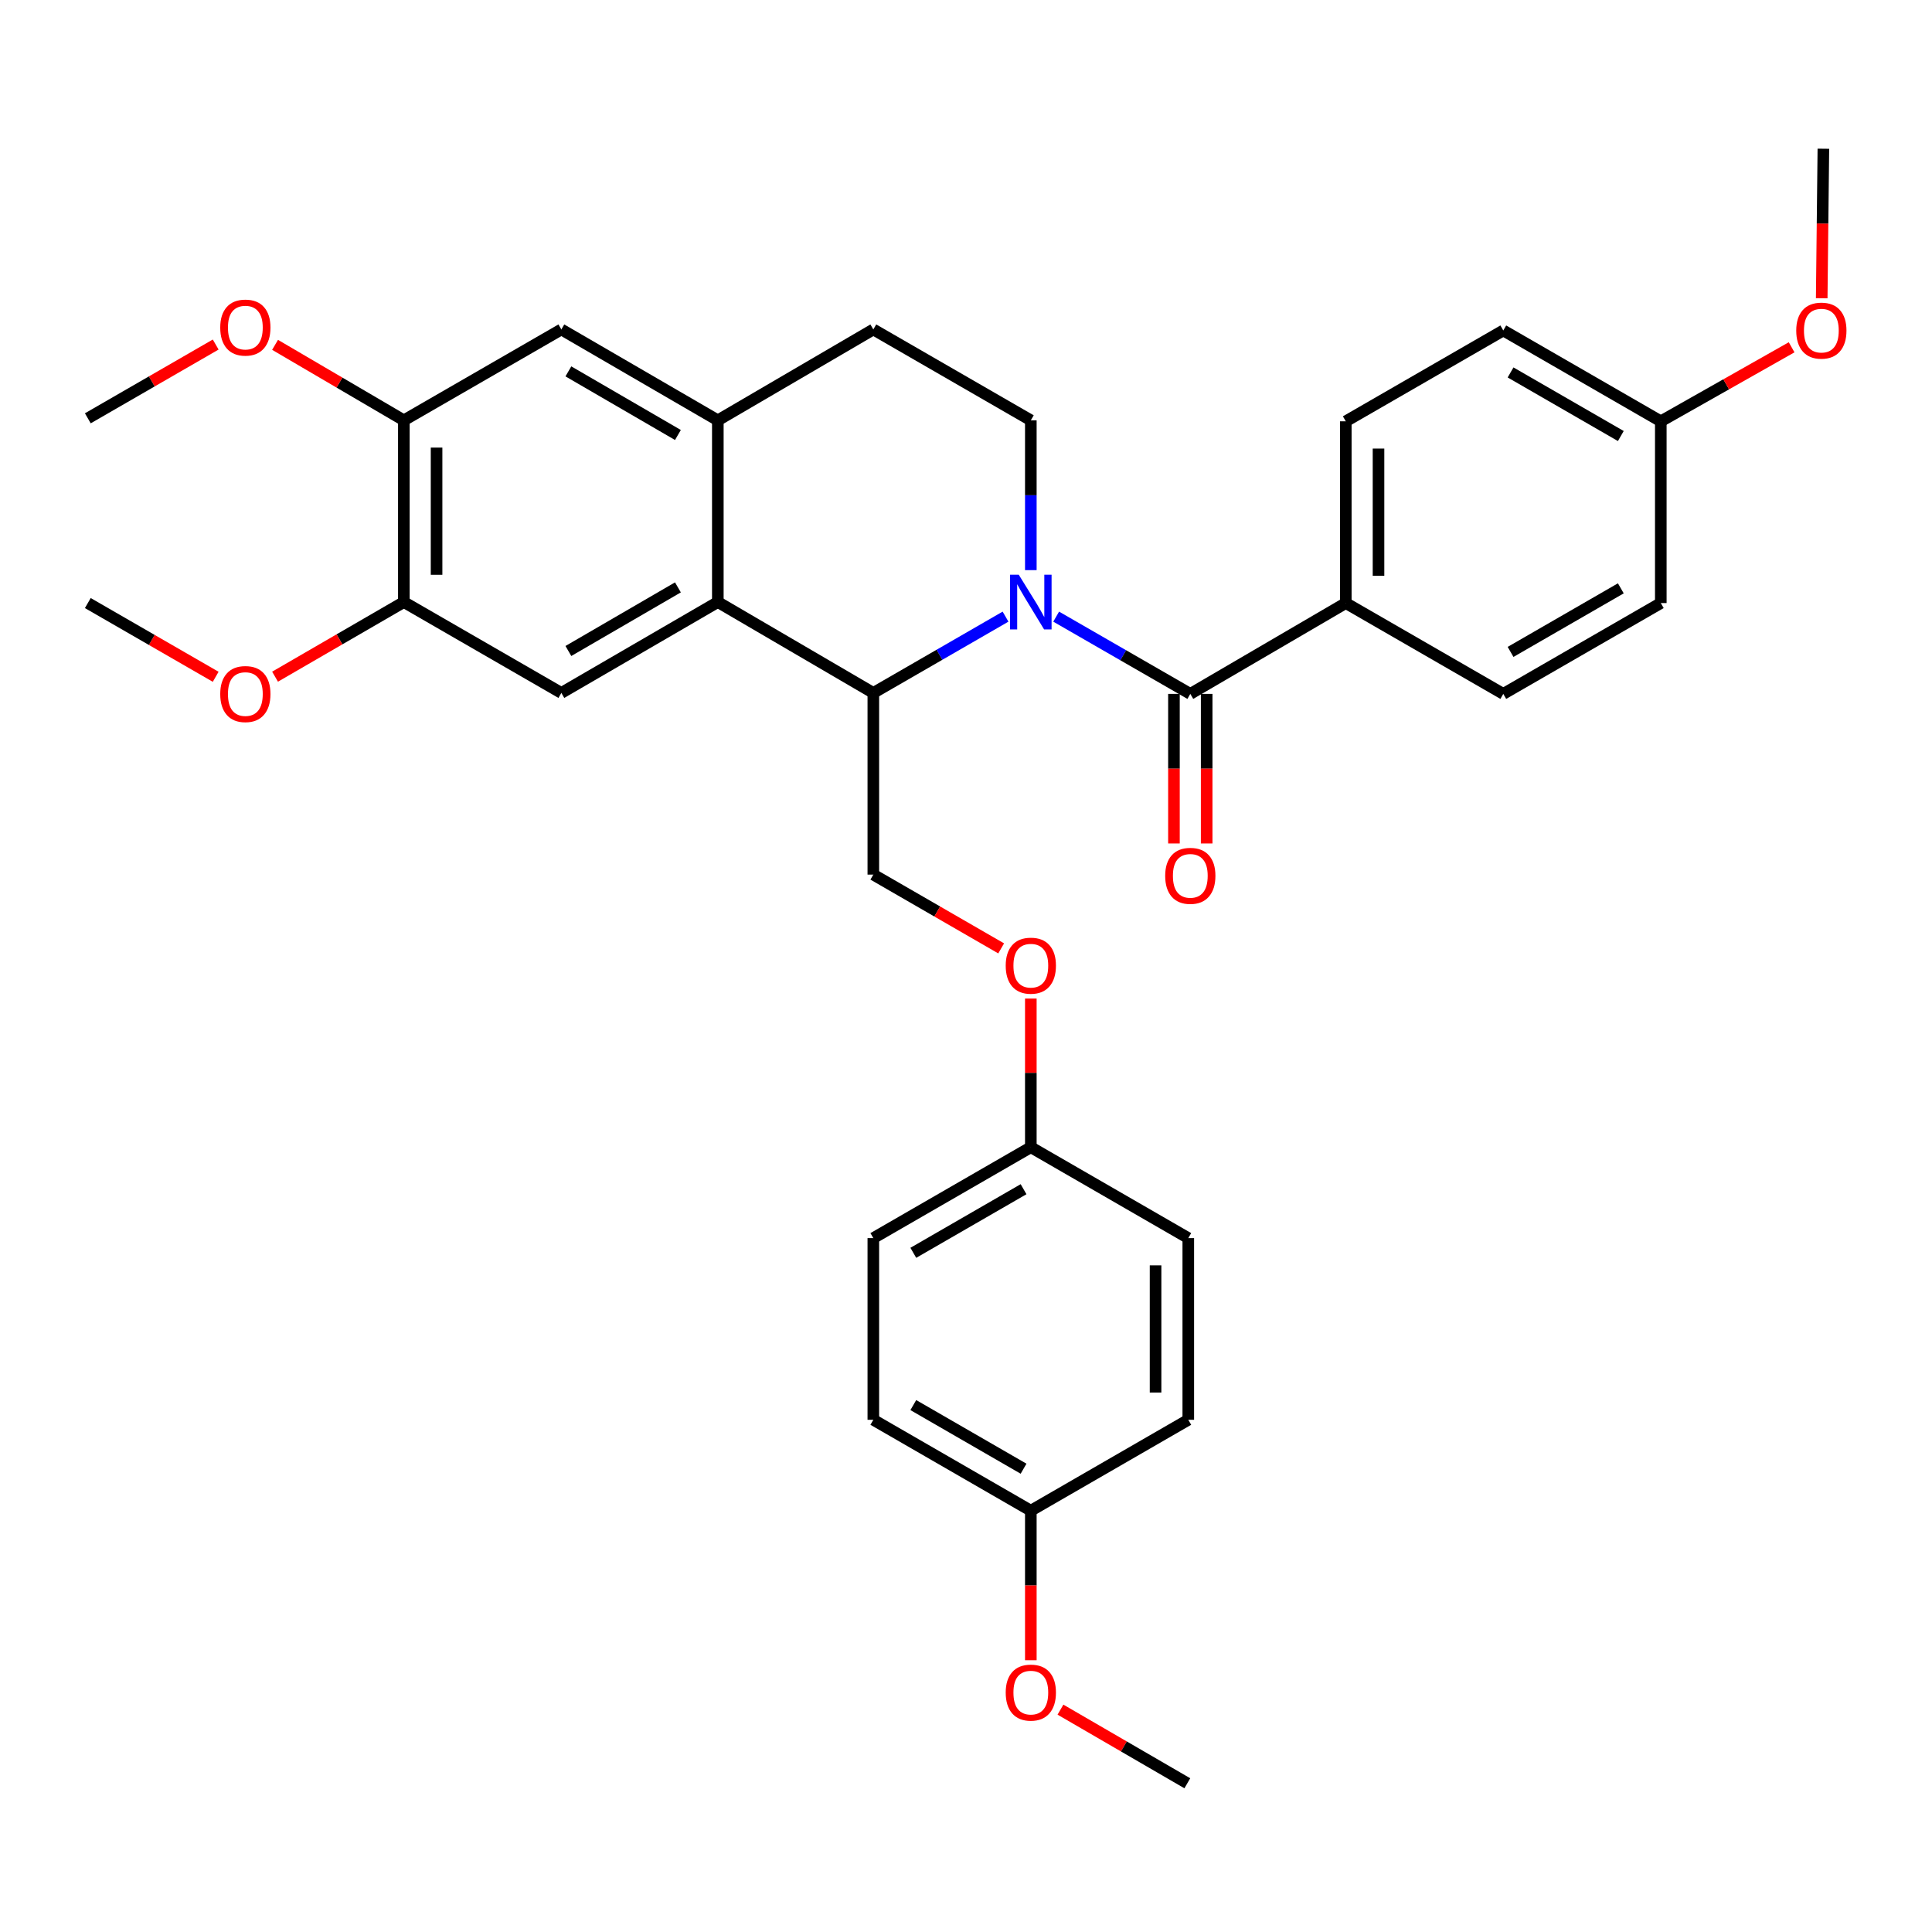 <?xml version='1.0' encoding='iso-8859-1'?>
<svg version='1.1' baseProfile='full'
              xmlns='http://www.w3.org/2000/svg'
                      xmlns:rdkit='http://www.rdkit.org/xml'
                      xmlns:xlink='http://www.w3.org/1999/xlink'
                  xml:space='preserve'
width='1000px' height='1000px' viewBox='0 0 1000 1000'>
<!-- END OF HEADER -->
<rect style='opacity:1.0;fill:#FFFFFF;stroke:none' width='1000' height='1000' x='0' y='0'> </rect>
<path class='bond-0' d='M 546.675,319.174 L 581.388,339.165' style='fill:none;fill-rule:evenodd;stroke:#0000FF;stroke-width:6px;stroke-linecap:butt;stroke-linejoin:miter;stroke-opacity:1' />
<path class='bond-0' d='M 581.388,339.165 L 616.1,359.157' style='fill:none;fill-rule:evenodd;stroke:#000000;stroke-width:6px;stroke-linecap:butt;stroke-linejoin:miter;stroke-opacity:1' />
<path class='bond-1' d='M 520.461,319.172 L 486.247,338.915' style='fill:none;fill-rule:evenodd;stroke:#0000FF;stroke-width:6px;stroke-linecap:butt;stroke-linejoin:miter;stroke-opacity:1' />
<path class='bond-1' d='M 486.247,338.915 L 452.033,358.658' style='fill:none;fill-rule:evenodd;stroke:#000000;stroke-width:6px;stroke-linecap:butt;stroke-linejoin:miter;stroke-opacity:1' />
<path class='bond-5' d='M 533.554,295.105 L 533.554,256.333' style='fill:none;fill-rule:evenodd;stroke:#0000FF;stroke-width:6px;stroke-linecap:butt;stroke-linejoin:miter;stroke-opacity:1' />
<path class='bond-5' d='M 533.554,256.333 L 533.554,217.561' style='fill:none;fill-rule:evenodd;stroke:#000000;stroke-width:6px;stroke-linecap:butt;stroke-linejoin:miter;stroke-opacity:1' />
<path class='bond-10' d='M 616.1,359.157 L 696.576,312.144' style='fill:none;fill-rule:evenodd;stroke:#000000;stroke-width:6px;stroke-linecap:butt;stroke-linejoin:miter;stroke-opacity:1' />
<path class='bond-11' d='M 607.631,359.157 L 607.631,397.867' style='fill:none;fill-rule:evenodd;stroke:#000000;stroke-width:6px;stroke-linecap:butt;stroke-linejoin:miter;stroke-opacity:1' />
<path class='bond-11' d='M 607.631,397.867 L 607.631,436.578' style='fill:none;fill-rule:evenodd;stroke:#FF0000;stroke-width:6px;stroke-linecap:butt;stroke-linejoin:miter;stroke-opacity:1' />
<path class='bond-11' d='M 624.569,359.157 L 624.569,397.867' style='fill:none;fill-rule:evenodd;stroke:#000000;stroke-width:6px;stroke-linecap:butt;stroke-linejoin:miter;stroke-opacity:1' />
<path class='bond-11' d='M 624.569,397.867 L 624.569,436.578' style='fill:none;fill-rule:evenodd;stroke:#FF0000;stroke-width:6px;stroke-linecap:butt;stroke-linejoin:miter;stroke-opacity:1' />
<path class='bond-2' d='M 452.033,358.658 L 371.547,311.617' style='fill:none;fill-rule:evenodd;stroke:#000000;stroke-width:6px;stroke-linecap:butt;stroke-linejoin:miter;stroke-opacity:1' />
<path class='bond-8' d='M 452.033,358.658 L 452.033,452.695' style='fill:none;fill-rule:evenodd;stroke:#000000;stroke-width:6px;stroke-linecap:butt;stroke-linejoin:miter;stroke-opacity:1' />
<path class='bond-4' d='M 371.547,311.617 L 290.553,358.658' style='fill:none;fill-rule:evenodd;stroke:#000000;stroke-width:6px;stroke-linecap:butt;stroke-linejoin:miter;stroke-opacity:1' />
<path class='bond-4' d='M 350.891,304.026 L 294.195,336.955' style='fill:none;fill-rule:evenodd;stroke:#000000;stroke-width:6px;stroke-linecap:butt;stroke-linejoin:miter;stroke-opacity:1' />
<path class='bond-33' d='M 371.547,311.617 L 371.547,217.561' style='fill:none;fill-rule:evenodd;stroke:#000000;stroke-width:6px;stroke-linecap:butt;stroke-linejoin:miter;stroke-opacity:1' />
<path class='bond-3' d='M 371.547,217.561 L 452.033,170.52' style='fill:none;fill-rule:evenodd;stroke:#000000;stroke-width:6px;stroke-linecap:butt;stroke-linejoin:miter;stroke-opacity:1' />
<path class='bond-7' d='M 371.547,217.561 L 290.553,170.52' style='fill:none;fill-rule:evenodd;stroke:#000000;stroke-width:6px;stroke-linecap:butt;stroke-linejoin:miter;stroke-opacity:1' />
<path class='bond-7' d='M 350.891,225.152 L 294.195,192.223' style='fill:none;fill-rule:evenodd;stroke:#000000;stroke-width:6px;stroke-linecap:butt;stroke-linejoin:miter;stroke-opacity:1' />
<path class='bond-6' d='M 290.553,358.658 L 209.033,311.617' style='fill:none;fill-rule:evenodd;stroke:#000000;stroke-width:6px;stroke-linecap:butt;stroke-linejoin:miter;stroke-opacity:1' />
<path class='bond-12' d='M 533.554,217.561 L 452.033,170.52' style='fill:none;fill-rule:evenodd;stroke:#000000;stroke-width:6px;stroke-linecap:butt;stroke-linejoin:miter;stroke-opacity:1' />
<path class='bond-19' d='M 209.033,311.617 L 175.699,330.933' style='fill:none;fill-rule:evenodd;stroke:#000000;stroke-width:6px;stroke-linecap:butt;stroke-linejoin:miter;stroke-opacity:1' />
<path class='bond-19' d='M 175.699,330.933 L 142.365,350.25' style='fill:none;fill-rule:evenodd;stroke:#FF0000;stroke-width:6px;stroke-linecap:butt;stroke-linejoin:miter;stroke-opacity:1' />
<path class='bond-35' d='M 209.033,311.617 L 209.033,217.561' style='fill:none;fill-rule:evenodd;stroke:#000000;stroke-width:6px;stroke-linecap:butt;stroke-linejoin:miter;stroke-opacity:1' />
<path class='bond-35' d='M 225.971,297.508 L 225.971,231.67' style='fill:none;fill-rule:evenodd;stroke:#000000;stroke-width:6px;stroke-linecap:butt;stroke-linejoin:miter;stroke-opacity:1' />
<path class='bond-9' d='M 290.553,170.52 L 209.033,217.561' style='fill:none;fill-rule:evenodd;stroke:#000000;stroke-width:6px;stroke-linecap:butt;stroke-linejoin:miter;stroke-opacity:1' />
<path class='bond-13' d='M 452.033,452.695 L 485.117,471.79' style='fill:none;fill-rule:evenodd;stroke:#000000;stroke-width:6px;stroke-linecap:butt;stroke-linejoin:miter;stroke-opacity:1' />
<path class='bond-13' d='M 485.117,471.79 L 518.2,490.885' style='fill:none;fill-rule:evenodd;stroke:#FF0000;stroke-width:6px;stroke-linecap:butt;stroke-linejoin:miter;stroke-opacity:1' />
<path class='bond-20' d='M 209.033,217.561 L 175.702,198.025' style='fill:none;fill-rule:evenodd;stroke:#000000;stroke-width:6px;stroke-linecap:butt;stroke-linejoin:miter;stroke-opacity:1' />
<path class='bond-20' d='M 175.702,198.025 L 142.371,178.489' style='fill:none;fill-rule:evenodd;stroke:#FF0000;stroke-width:6px;stroke-linecap:butt;stroke-linejoin:miter;stroke-opacity:1' />
<path class='bond-14' d='M 696.576,312.144 L 696.576,218.07' style='fill:none;fill-rule:evenodd;stroke:#000000;stroke-width:6px;stroke-linecap:butt;stroke-linejoin:miter;stroke-opacity:1' />
<path class='bond-14' d='M 713.515,298.033 L 713.515,232.181' style='fill:none;fill-rule:evenodd;stroke:#000000;stroke-width:6px;stroke-linecap:butt;stroke-linejoin:miter;stroke-opacity:1' />
<path class='bond-15' d='M 696.576,312.144 L 778.097,359.157' style='fill:none;fill-rule:evenodd;stroke:#000000;stroke-width:6px;stroke-linecap:butt;stroke-linejoin:miter;stroke-opacity:1' />
<path class='bond-16' d='M 533.554,516.857 L 533.554,555.329' style='fill:none;fill-rule:evenodd;stroke:#FF0000;stroke-width:6px;stroke-linecap:butt;stroke-linejoin:miter;stroke-opacity:1' />
<path class='bond-16' d='M 533.554,555.329 L 533.554,593.801' style='fill:none;fill-rule:evenodd;stroke:#000000;stroke-width:6px;stroke-linecap:butt;stroke-linejoin:miter;stroke-opacity:1' />
<path class='bond-21' d='M 696.576,218.07 L 778.097,171.047' style='fill:none;fill-rule:evenodd;stroke:#000000;stroke-width:6px;stroke-linecap:butt;stroke-linejoin:miter;stroke-opacity:1' />
<path class='bond-22' d='M 778.097,359.157 L 859.627,312.144' style='fill:none;fill-rule:evenodd;stroke:#000000;stroke-width:6px;stroke-linecap:butt;stroke-linejoin:miter;stroke-opacity:1' />
<path class='bond-22' d='M 781.865,337.432 L 838.936,304.522' style='fill:none;fill-rule:evenodd;stroke:#000000;stroke-width:6px;stroke-linecap:butt;stroke-linejoin:miter;stroke-opacity:1' />
<path class='bond-23' d='M 533.554,593.801 L 615.056,640.843' style='fill:none;fill-rule:evenodd;stroke:#000000;stroke-width:6px;stroke-linecap:butt;stroke-linejoin:miter;stroke-opacity:1' />
<path class='bond-24' d='M 533.554,593.801 L 452.033,640.843' style='fill:none;fill-rule:evenodd;stroke:#000000;stroke-width:6px;stroke-linecap:butt;stroke-linejoin:miter;stroke-opacity:1' />
<path class='bond-24' d='M 529.791,615.528 L 472.727,648.458' style='fill:none;fill-rule:evenodd;stroke:#000000;stroke-width:6px;stroke-linecap:butt;stroke-linejoin:miter;stroke-opacity:1' />
<path class='bond-17' d='M 859.627,218.07 L 859.627,312.144' style='fill:none;fill-rule:evenodd;stroke:#000000;stroke-width:6px;stroke-linecap:butt;stroke-linejoin:miter;stroke-opacity:1' />
<path class='bond-28' d='M 859.627,218.07 L 893.485,198.912' style='fill:none;fill-rule:evenodd;stroke:#000000;stroke-width:6px;stroke-linecap:butt;stroke-linejoin:miter;stroke-opacity:1' />
<path class='bond-28' d='M 893.485,198.912 L 927.342,179.753' style='fill:none;fill-rule:evenodd;stroke:#FF0000;stroke-width:6px;stroke-linecap:butt;stroke-linejoin:miter;stroke-opacity:1' />
<path class='bond-34' d='M 859.627,218.07 L 778.097,171.047' style='fill:none;fill-rule:evenodd;stroke:#000000;stroke-width:6px;stroke-linecap:butt;stroke-linejoin:miter;stroke-opacity:1' />
<path class='bond-34' d='M 838.935,225.689 L 781.864,192.773' style='fill:none;fill-rule:evenodd;stroke:#000000;stroke-width:6px;stroke-linecap:butt;stroke-linejoin:miter;stroke-opacity:1' />
<path class='bond-18' d='M 533.554,781.93 L 452.033,734.879' style='fill:none;fill-rule:evenodd;stroke:#000000;stroke-width:6px;stroke-linecap:butt;stroke-linejoin:miter;stroke-opacity:1' />
<path class='bond-18' d='M 529.793,760.202 L 472.728,727.267' style='fill:none;fill-rule:evenodd;stroke:#000000;stroke-width:6px;stroke-linecap:butt;stroke-linejoin:miter;stroke-opacity:1' />
<path class='bond-27' d='M 533.554,781.93 L 533.554,820.631' style='fill:none;fill-rule:evenodd;stroke:#000000;stroke-width:6px;stroke-linecap:butt;stroke-linejoin:miter;stroke-opacity:1' />
<path class='bond-27' d='M 533.554,820.631 L 533.554,859.333' style='fill:none;fill-rule:evenodd;stroke:#FF0000;stroke-width:6px;stroke-linecap:butt;stroke-linejoin:miter;stroke-opacity:1' />
<path class='bond-36' d='M 533.554,781.93 L 615.056,734.879' style='fill:none;fill-rule:evenodd;stroke:#000000;stroke-width:6px;stroke-linecap:butt;stroke-linejoin:miter;stroke-opacity:1' />
<path class='bond-29' d='M 111.641,350.305 L 78.548,331.224' style='fill:none;fill-rule:evenodd;stroke:#FF0000;stroke-width:6px;stroke-linecap:butt;stroke-linejoin:miter;stroke-opacity:1' />
<path class='bond-29' d='M 78.548,331.224 L 45.455,312.144' style='fill:none;fill-rule:evenodd;stroke:#000000;stroke-width:6px;stroke-linecap:butt;stroke-linejoin:miter;stroke-opacity:1' />
<path class='bond-30' d='M 111.641,178.333 L 78.548,197.425' style='fill:none;fill-rule:evenodd;stroke:#FF0000;stroke-width:6px;stroke-linecap:butt;stroke-linejoin:miter;stroke-opacity:1' />
<path class='bond-30' d='M 78.548,197.425 L 45.455,216.517' style='fill:none;fill-rule:evenodd;stroke:#000000;stroke-width:6px;stroke-linecap:butt;stroke-linejoin:miter;stroke-opacity:1' />
<path class='bond-25' d='M 615.056,640.843 L 615.056,734.879' style='fill:none;fill-rule:evenodd;stroke:#000000;stroke-width:6px;stroke-linecap:butt;stroke-linejoin:miter;stroke-opacity:1' />
<path class='bond-25' d='M 598.117,654.948 L 598.117,720.774' style='fill:none;fill-rule:evenodd;stroke:#000000;stroke-width:6px;stroke-linecap:butt;stroke-linejoin:miter;stroke-opacity:1' />
<path class='bond-26' d='M 452.033,640.843 L 452.033,734.879' style='fill:none;fill-rule:evenodd;stroke:#000000;stroke-width:6px;stroke-linecap:butt;stroke-linejoin:miter;stroke-opacity:1' />
<path class='bond-31' d='M 548.895,884.908 L 581.726,903.963' style='fill:none;fill-rule:evenodd;stroke:#FF0000;stroke-width:6px;stroke-linecap:butt;stroke-linejoin:miter;stroke-opacity:1' />
<path class='bond-31' d='M 581.726,903.963 L 614.557,923.018' style='fill:none;fill-rule:evenodd;stroke:#000000;stroke-width:6px;stroke-linecap:butt;stroke-linejoin:miter;stroke-opacity:1' />
<path class='bond-32' d='M 942.914,154.375 L 943.344,115.679' style='fill:none;fill-rule:evenodd;stroke:#FF0000;stroke-width:6px;stroke-linecap:butt;stroke-linejoin:miter;stroke-opacity:1' />
<path class='bond-32' d='M 943.344,115.679 L 943.774,76.982' style='fill:none;fill-rule:evenodd;stroke:#000000;stroke-width:6px;stroke-linecap:butt;stroke-linejoin:miter;stroke-opacity:1' />
<path  class='atom-0' d='M 527.294 297.457
L 536.574 312.457
Q 537.494 313.937, 538.974 316.617
Q 540.454 319.297, 540.534 319.457
L 540.534 297.457
L 544.294 297.457
L 544.294 325.777
L 540.414 325.777
L 530.454 309.377
Q 529.294 307.457, 528.054 305.257
Q 526.854 303.057, 526.494 302.377
L 526.494 325.777
L 522.814 325.777
L 522.814 297.457
L 527.294 297.457
' fill='#0000FF'/>
<path  class='atom-12' d='M 603.1 453.33
Q 603.1 446.53, 606.46 442.73
Q 609.82 438.93, 616.1 438.93
Q 622.38 438.93, 625.74 442.73
Q 629.1 446.53, 629.1 453.33
Q 629.1 460.21, 625.7 464.13
Q 622.3 468.01, 616.1 468.01
Q 609.86 468.01, 606.46 464.13
Q 603.1 460.25, 603.1 453.33
M 616.1 464.81
Q 620.42 464.81, 622.74 461.93
Q 625.1 459.01, 625.1 453.33
Q 625.1 447.77, 622.74 444.97
Q 620.42 442.13, 616.1 442.13
Q 611.78 442.13, 609.42 444.93
Q 607.1 447.73, 607.1 453.33
Q 607.1 459.05, 609.42 461.93
Q 611.78 464.81, 616.1 464.81
' fill='#FF0000'/>
<path  class='atom-14' d='M 520.554 499.826
Q 520.554 493.026, 523.914 489.226
Q 527.274 485.426, 533.554 485.426
Q 539.834 485.426, 543.194 489.226
Q 546.554 493.026, 546.554 499.826
Q 546.554 506.706, 543.154 510.626
Q 539.754 514.506, 533.554 514.506
Q 527.314 514.506, 523.914 510.626
Q 520.554 506.746, 520.554 499.826
M 533.554 511.306
Q 537.874 511.306, 540.194 508.426
Q 542.554 505.506, 542.554 499.826
Q 542.554 494.266, 540.194 491.466
Q 537.874 488.626, 533.554 488.626
Q 529.234 488.626, 526.874 491.426
Q 524.554 494.226, 524.554 499.826
Q 524.554 505.546, 526.874 508.426
Q 529.234 511.306, 533.554 511.306
' fill='#FF0000'/>
<path  class='atom-20' d='M 113.994 359.237
Q 113.994 352.437, 117.354 348.637
Q 120.714 344.837, 126.994 344.837
Q 133.274 344.837, 136.634 348.637
Q 139.994 352.437, 139.994 359.237
Q 139.994 366.117, 136.594 370.037
Q 133.194 373.917, 126.994 373.917
Q 120.754 373.917, 117.354 370.037
Q 113.994 366.157, 113.994 359.237
M 126.994 370.717
Q 131.314 370.717, 133.634 367.837
Q 135.994 364.917, 135.994 359.237
Q 135.994 353.677, 133.634 350.877
Q 131.314 348.037, 126.994 348.037
Q 122.674 348.037, 120.314 350.837
Q 117.994 353.637, 117.994 359.237
Q 117.994 364.957, 120.314 367.837
Q 122.674 370.717, 126.994 370.717
' fill='#FF0000'/>
<path  class='atom-21' d='M 113.994 169.555
Q 113.994 162.755, 117.354 158.955
Q 120.714 155.155, 126.994 155.155
Q 133.274 155.155, 136.634 158.955
Q 139.994 162.755, 139.994 169.555
Q 139.994 176.435, 136.594 180.355
Q 133.194 184.235, 126.994 184.235
Q 120.754 184.235, 117.354 180.355
Q 113.994 176.475, 113.994 169.555
M 126.994 181.035
Q 131.314 181.035, 133.634 178.155
Q 135.994 175.235, 135.994 169.555
Q 135.994 163.995, 133.634 161.195
Q 131.314 158.355, 126.994 158.355
Q 122.674 158.355, 120.314 161.155
Q 117.994 163.955, 117.994 169.555
Q 117.994 175.275, 120.314 178.155
Q 122.674 181.035, 126.994 181.035
' fill='#FF0000'/>
<path  class='atom-28' d='M 520.554 876.084
Q 520.554 869.284, 523.914 865.484
Q 527.274 861.684, 533.554 861.684
Q 539.834 861.684, 543.194 865.484
Q 546.554 869.284, 546.554 876.084
Q 546.554 882.964, 543.154 886.884
Q 539.754 890.764, 533.554 890.764
Q 527.314 890.764, 523.914 886.884
Q 520.554 883.004, 520.554 876.084
M 533.554 887.564
Q 537.874 887.564, 540.194 884.684
Q 542.554 881.764, 542.554 876.084
Q 542.554 870.524, 540.194 867.724
Q 537.874 864.884, 533.554 864.884
Q 529.234 864.884, 526.874 867.684
Q 524.554 870.484, 524.554 876.084
Q 524.554 881.804, 526.874 884.684
Q 529.234 887.564, 533.554 887.564
' fill='#FF0000'/>
<path  class='atom-29' d='M 929.729 171.127
Q 929.729 164.327, 933.089 160.527
Q 936.449 156.727, 942.729 156.727
Q 949.009 156.727, 952.369 160.527
Q 955.729 164.327, 955.729 171.127
Q 955.729 178.007, 952.329 181.927
Q 948.929 185.807, 942.729 185.807
Q 936.489 185.807, 933.089 181.927
Q 929.729 178.047, 929.729 171.127
M 942.729 182.607
Q 947.049 182.607, 949.369 179.727
Q 951.729 176.807, 951.729 171.127
Q 951.729 165.567, 949.369 162.767
Q 947.049 159.927, 942.729 159.927
Q 938.409 159.927, 936.049 162.727
Q 933.729 165.527, 933.729 171.127
Q 933.729 176.847, 936.049 179.727
Q 938.409 182.607, 942.729 182.607
' fill='#FF0000'/>
</svg>

